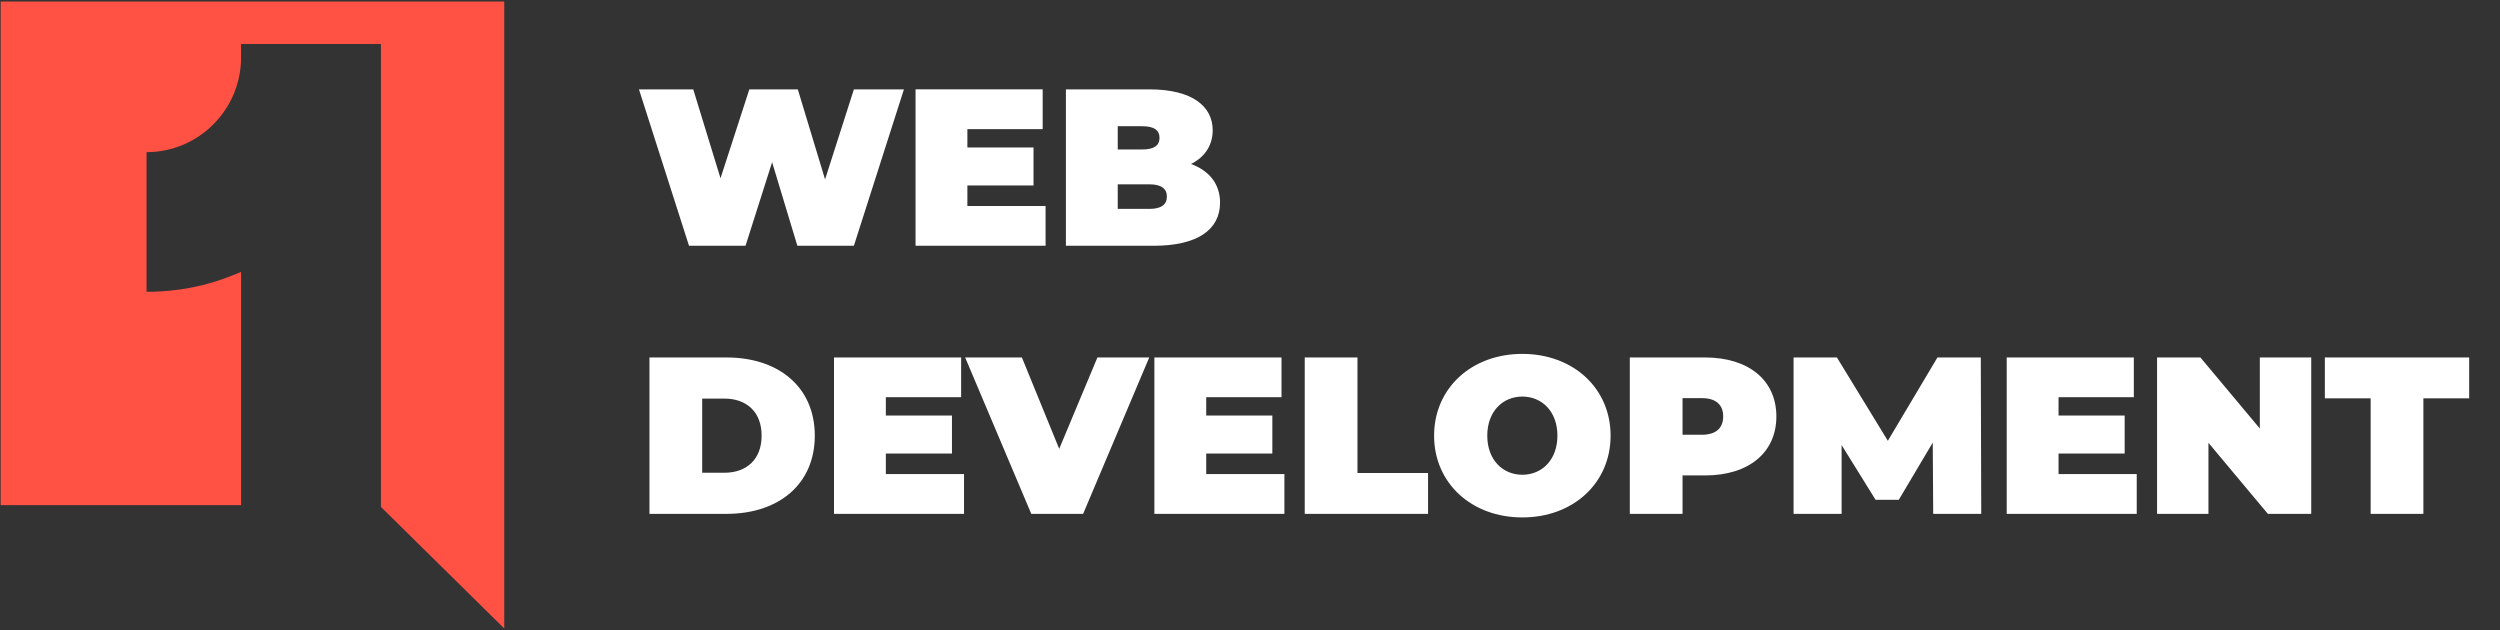 <svg version="1.2" xmlns="http://www.w3.org/2000/svg" viewBox="0 0 1119 282" width="1119" height="282">
	<rect x="0" y="0" width="1119" height="282" fill="#333333" stroke="none"/>
	<title>10248487-ai</title>
	<style>
		.s0 { fill: #ff5144 } 
		.s1 { fill: #fff } 
	</style>
	<g id="OBJECTS">
		<path id="&lt;Path&gt;" class="s0" d="m211.7 0.7h-68.5-142.9v105.2 39.8 80.4h93.7 13.9v-104.4q-2.1 0.9-4.2 1.7-0.9 0.4-1.8 0.7-1.1 0.4-2.2 0.8-2.8 1-5.7 1.8c-9 2.6-18.6 3.9-28.4 3.9v-13.5-49c23.3 0 42.3-19 42.3-42.4v-6h51.2 11.4v207.2l41.2 40.6 14 13.8v-280.6z"/>
	</g>
	<g id="TEXTS">
		<g id="&lt;Group&gt;">
			<path id="WEB DEVELOPMENT" class="s1" aria-label="WEB
DEVELOPMENT"  d="m382.2 40l-12.9 40.3-12.2-40.3h-21.7l-12.9 39.8-12.2-39.8h-24.3l22.4 70h25.3l11.9-37.4 11.3 37.4h25.3l22.4-70zm50.8 52.2v-9.2h29.6v-17h-29.6v-8.2h33.7v-17.8h-56.9v70h58.2v-17.8zm100.1-18.8c6.4-3.2 9.7-8.6 9.7-15.1 0-10.6-9-18.3-28.3-18.3h-37.4v70h39.4c19.3 0 29.6-7.1 29.6-19.3 0-8.3-4.8-14.3-13-17.3zm-21.8-16.9c5.3 0 7.7 1.8 7.7 5.2 0 3.4-2.4 5.2-7.7 5.2h-11v-10.4zm3.2 37h-14.2v-11h14.2c5.2 0 7.8 1.9 7.8 5.5 0 3.6-2.6 5.5-7.8 5.5zm-223.8 136.5h34.5c23.4 0 39.5-13.3 39.5-35 0-21.7-16.1-35-39.5-35h-34.5zm23.6-18.4v-33.2h9.9c9.9 0 16.7 5.9 16.7 16.6 0 10.7-6.8 16.6-16.7 16.6zm82.2 0.6v-9.2h29.6v-17h-29.6v-8.2h33.7v-17.8h-56.9v70h58.2v-17.8zm94.7-52.2l-17.1 40.9-16.7-40.9h-25.4l29.6 70h23.2l29.6-70zm48.7 52.2v-9.2h29.6v-17h-29.6v-8.2h33.7v-17.8h-56.9v70h58.2v-17.8zm44.1 17.8h55.2v-18.3h-31.6v-51.7h-23.6zm97.4 1.6c22.8 0 39.5-15.4 39.5-36.6 0-21.2-16.7-36.6-39.5-36.6-22.8 0-39.5 15.4-39.5 36.6 0 21.2 16.7 36.6 39.5 36.6zm0-19.1c-8.7 0-15.7-6.6-15.7-17.5 0-10.9 7-17.5 15.7-17.5 8.7 0 15.7 6.6 15.7 17.5 0 10.9-7 17.5-15.7 17.5zm81.8-52.5h-33.7v70h23.6v-17.2h10.1c19.5 0 31.9-10.2 31.9-26.4 0-16.2-12.4-26.4-31.9-26.4zm-1.5 34.6h-8.6v-16.4h8.6c6.5 0 9.6 3.1 9.6 8.2 0 5.1-3.1 8.2-9.6 8.2zm125.1 35.4l-0.2-70h-19.4l-22.2 37.3-22.8-37.3h-19.4v70h21.5v-30.8l15.2 24.5h10.4l15.2-25.6 0.2 31.9zm34.6-17.8v-9.2h29.6v-17h-29.6v-8.2h33.7v-17.8h-56.9v70h58.2v-17.8zm90.1-52.2v31.8l-26.6-31.8h-19.4v70h23v-31.8l26.6 31.8h19.4v-70zm49.6 70h23.6v-51.7h20.5v-18.3h-64.6v18.3h20.5z"/>
		</g>
	</g>
</svg>